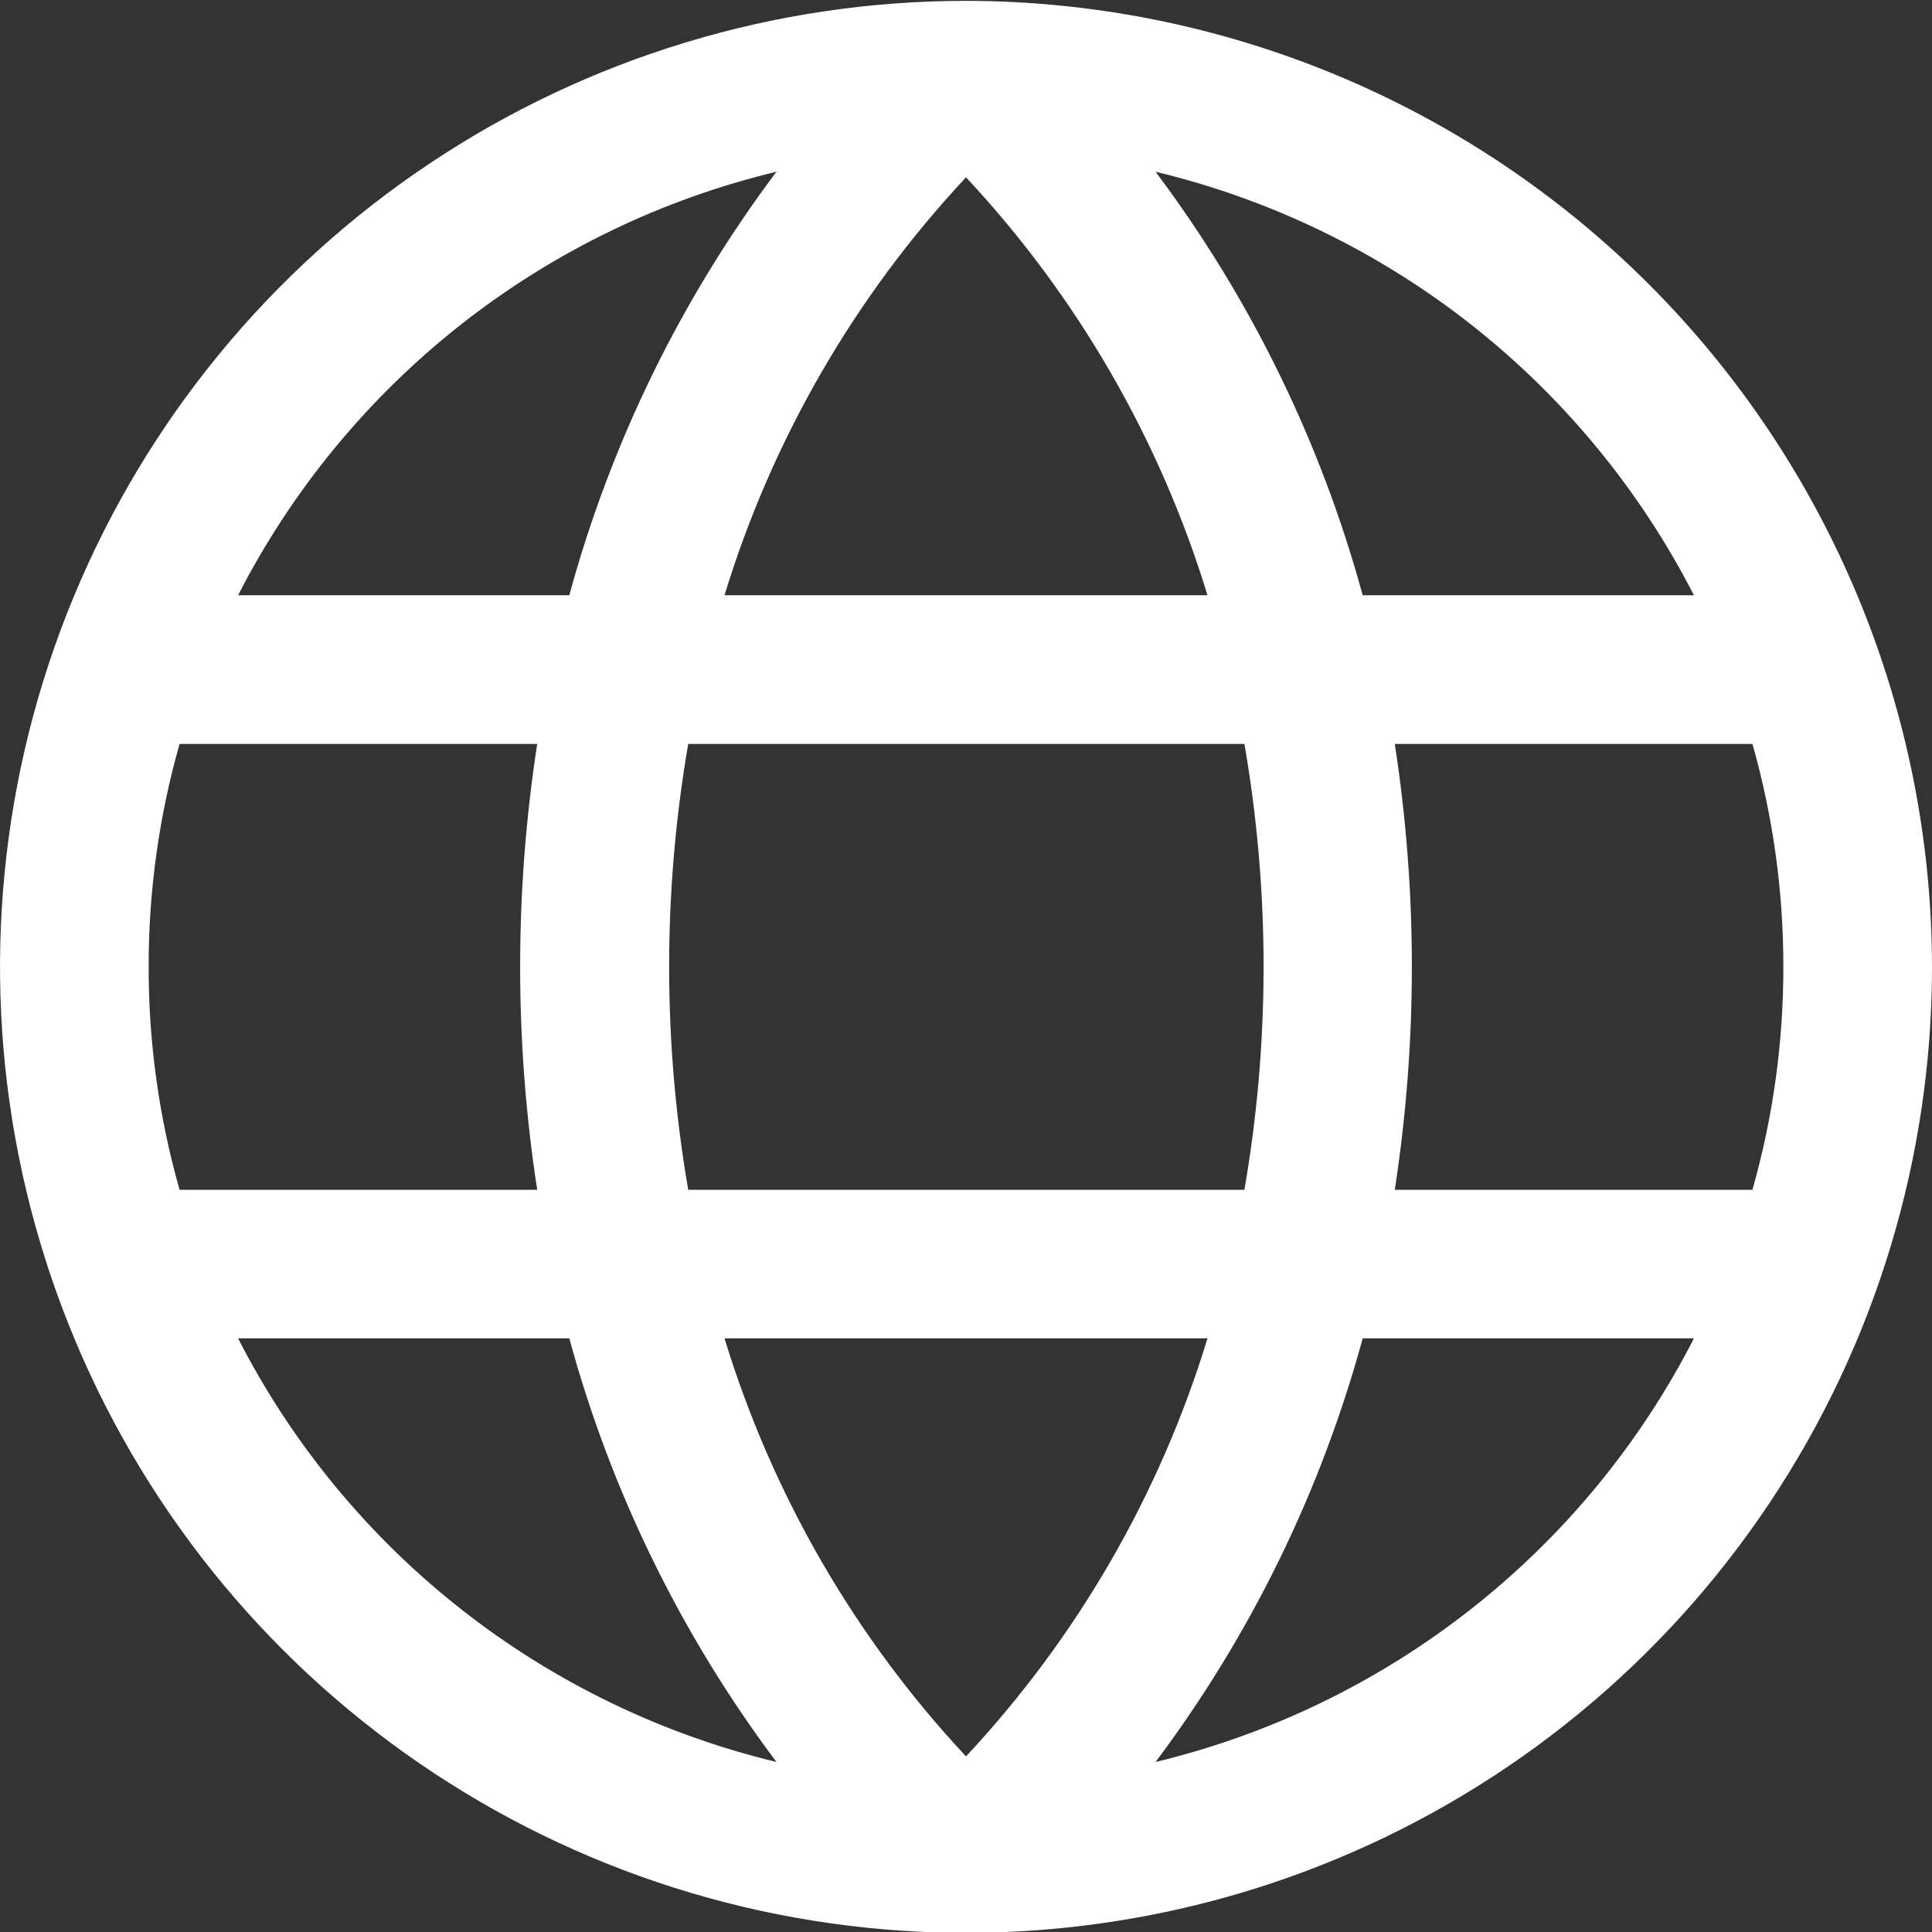 <svg width="18" height="18" viewBox="0 0 18 18" fill="none" xmlns="http://www.w3.org/2000/svg">
<rect x="0" y="0" width="18" height="18" fill="#333333" stroke="none"/>
<path id="Vector" d="M9 0.008C7.22 0.008 5.48 0.536 4 1.525C2.52 2.514 1.366 3.919 0.685 5.564C0.004 7.208 -0.174 9.018 0.173 10.764C0.52 12.509 1.377 14.113 2.636 15.372C3.895 16.63 5.498 17.488 7.244 17.835C8.99 18.182 10.8 18.004 12.444 17.323C14.089 16.642 15.494 15.488 16.483 14.008C17.472 12.528 18 10.788 18 9.008C17.997 6.622 17.048 4.334 15.361 2.647C13.674 0.96 11.386 0.011 9 0.008ZM16.615 9.008C16.616 9.71 16.519 10.409 16.327 11.085H12.995C13.207 9.708 13.207 8.307 12.995 6.931H16.327C16.519 7.607 16.616 8.306 16.615 9.008ZM6.75 12.469H11.25C10.807 13.922 10.037 15.254 9 16.364C7.963 15.254 7.194 13.922 6.75 12.469ZM6.412 11.085C6.175 9.71 6.175 8.305 6.412 6.931H11.594C11.832 8.305 11.832 9.71 11.594 11.085H6.412ZM1.385 9.008C1.384 8.306 1.481 7.607 1.673 6.931H5.005C4.793 8.307 4.793 9.708 5.005 11.085H1.673C1.481 10.409 1.384 9.71 1.385 9.008ZM11.25 5.546H6.75C7.193 4.094 7.963 2.762 9 1.652C10.037 2.762 10.806 4.094 11.25 5.546ZM15.779 5.546H12.696C12.307 4.121 11.653 2.782 10.766 1.6C11.837 1.857 12.84 2.343 13.706 3.024C14.572 3.706 15.28 4.566 15.782 5.546H15.779ZM7.234 1.6C6.347 2.782 5.692 4.121 5.304 5.546H2.218C2.72 4.566 3.428 3.706 4.294 3.024C5.16 2.343 6.163 1.857 7.234 1.6ZM2.218 12.469H5.304C5.692 13.895 6.347 15.234 7.234 16.416C6.163 16.158 5.16 15.672 4.294 14.991C3.428 14.31 2.72 13.45 2.218 12.469ZM10.766 16.416C11.653 15.234 12.307 13.895 12.696 12.469H15.782C15.28 13.45 14.572 14.31 13.706 14.991C12.84 15.672 11.837 16.158 10.766 16.416Z" fill="white"/>
</svg>
